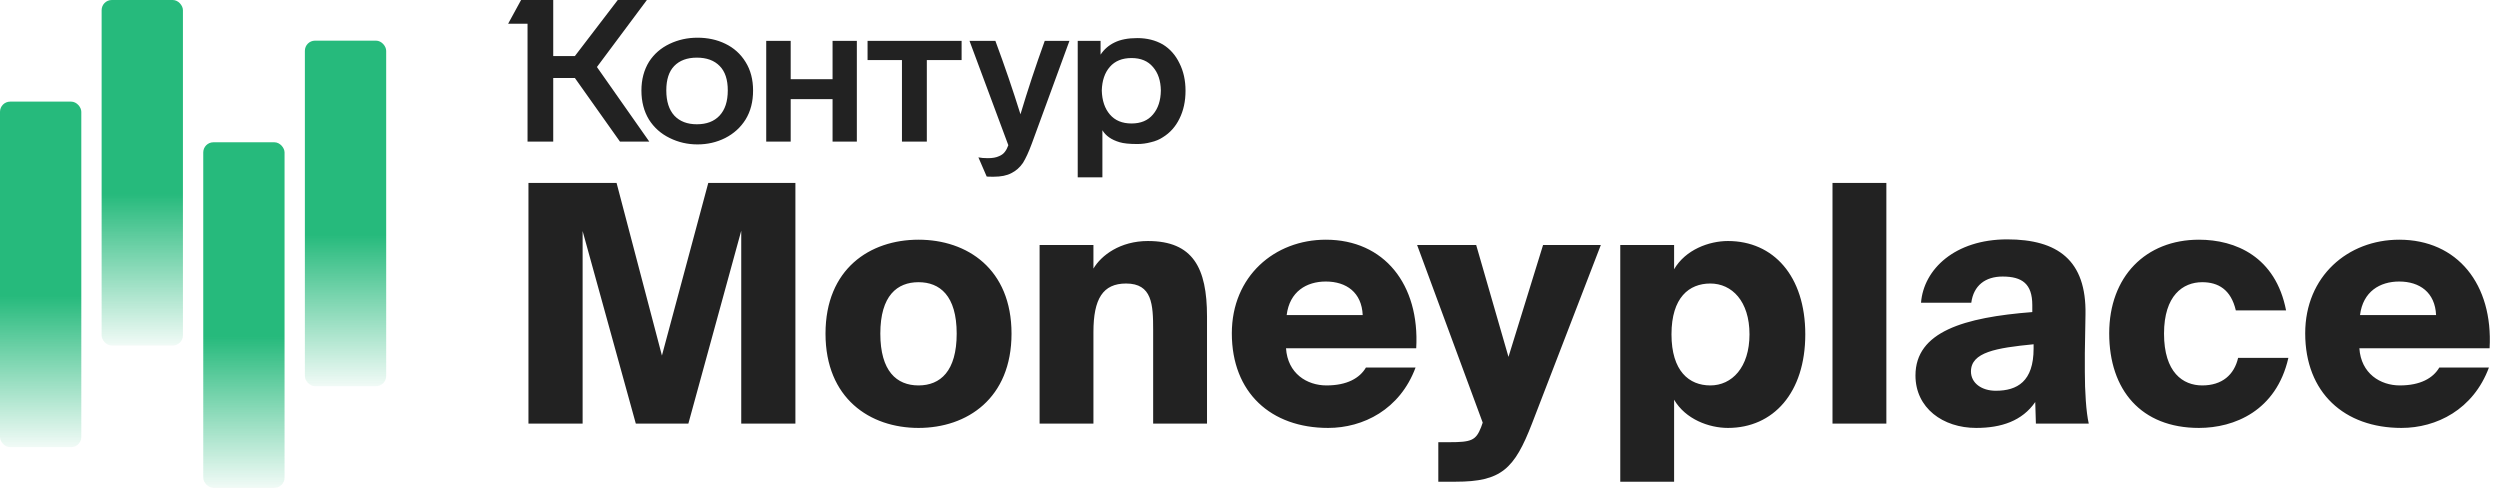 <svg width="123" height="24" viewBox="0 0 123 24" fill="none" xmlns="http://www.w3.org/2000/svg">
<g clip-path="url(#clip0_19935_926)">
<path d="M33.867 20.842L36.469 11.352V20.842H39.134V9H34.847L32.567 17.493L30.335 9H26V20.842H28.665V11.368L31.282 20.842H33.867ZM45.191 13.884C46.234 13.884 47.069 14.537 47.069 16.415C47.069 18.261 46.266 18.963 45.191 18.963C44.115 18.963 43.312 18.261 43.312 16.415C43.312 14.537 44.147 13.884 45.191 13.884ZM45.191 11.793C42.798 11.793 40.615 13.23 40.615 16.415C40.615 19.6 42.798 21.054 45.191 21.054C47.583 21.054 49.767 19.6 49.767 16.415C49.767 13.23 47.583 11.793 45.191 11.793ZM53.797 12.054H51.148V20.842H53.797V16.334C53.797 14.7 54.263 13.949 55.403 13.949C56.687 13.949 56.735 14.978 56.735 16.236V20.842H59.385V15.566C59.385 13.181 58.694 11.858 56.478 11.858C55.114 11.858 54.182 12.561 53.797 13.214V12.054ZM67.205 18.081C66.9 18.604 66.274 18.963 65.263 18.963C64.299 18.963 63.352 18.375 63.272 17.134H69.678C69.855 13.998 68.105 11.793 65.231 11.793C62.71 11.793 60.606 13.59 60.606 16.399C60.606 19.323 62.533 21.054 65.343 21.054C67.061 21.054 68.876 20.156 69.646 18.081H67.205ZM65.231 13.851C66.242 13.851 66.997 14.39 67.045 15.501H63.304C63.448 14.341 64.283 13.851 65.231 13.851ZM71.616 23.7C73.864 23.7 74.506 23.079 75.373 20.842L78.761 12.054H75.919L74.217 17.559L72.628 12.054H69.722L72.949 20.793L72.869 21.021C72.612 21.675 72.387 21.756 71.295 21.756H70.765V23.7H71.616ZM82.366 12.054H79.717V23.7H82.366V19.666C82.928 20.629 84.084 21.054 85.015 21.054C87.247 21.054 88.82 19.323 88.82 16.448C88.82 13.573 87.247 11.858 85.015 11.858C84.084 11.858 82.928 12.283 82.366 13.247V12.054ZM84.148 13.949C85.208 13.949 86.075 14.815 86.075 16.448C86.075 18.081 85.208 18.963 84.148 18.963C83.105 18.963 82.237 18.261 82.237 16.448C82.237 14.635 83.105 13.949 84.148 13.949ZM92.809 9H90.159V20.842H92.809V9ZM99.989 15.354C96.633 15.615 94.241 16.317 94.241 18.473C94.241 20.074 95.59 21.054 97.228 21.054C98.464 21.054 99.491 20.711 100.134 19.78L100.166 20.842H102.767C102.638 20.286 102.574 19.257 102.574 18.294V17.379L102.606 15.468C102.654 12.806 101.241 11.777 98.753 11.777C96.184 11.777 94.642 13.247 94.514 14.896H96.987C97.099 14.047 97.677 13.606 98.528 13.606C99.491 13.606 99.989 13.965 99.989 15.011V15.354ZM100.053 17.15C100.053 18.767 99.251 19.225 98.191 19.225C97.5 19.225 96.971 18.849 96.971 18.277C96.971 17.33 98.207 17.118 100.053 16.938V17.15ZM108.188 11.793C105.571 11.793 103.773 13.606 103.773 16.399C103.773 19.192 105.346 21.054 108.188 21.054C109.922 21.054 111.993 20.221 112.588 17.608H110.115C109.922 18.441 109.328 18.963 108.349 18.963C107.401 18.963 106.47 18.326 106.47 16.415C106.47 14.537 107.401 13.884 108.349 13.884C109.135 13.884 109.762 14.243 110.003 15.272H112.475C111.961 12.626 109.986 11.793 108.188 11.793ZM120.015 18.081C119.71 18.604 119.084 18.963 118.072 18.963C117.109 18.963 116.162 18.375 116.081 17.134H122.488C122.664 13.998 120.914 11.793 118.04 11.793C115.519 11.793 113.416 13.59 113.416 16.399C113.416 19.323 115.343 21.054 118.153 21.054C119.871 21.054 121.685 20.156 122.456 18.081H120.015ZM118.04 13.851C119.052 13.851 119.806 14.39 119.855 15.501H116.113C116.258 14.341 117.093 13.851 118.04 13.851Z" fill="#222222"/>
<path d="M29.369 3.297L31.946 6.968H30.503L28.284 3.837H27.219V6.968H25.955V1.168H25L25.637 0H27.219V2.758H28.284L30.394 0H31.827L29.369 3.297ZM31.558 4.455C31.558 3.912 31.684 3.438 31.936 3.032C32.182 2.653 32.517 2.362 32.941 2.159C33.366 1.956 33.824 1.855 34.315 1.855C34.819 1.855 35.273 1.953 35.678 2.149C36.103 2.352 36.438 2.653 36.683 3.052C36.929 3.445 37.051 3.912 37.051 4.455C37.051 5.005 36.929 5.479 36.683 5.879C36.438 6.271 36.103 6.575 35.678 6.791C35.26 7.001 34.806 7.105 34.315 7.105C33.83 7.105 33.376 7.001 32.951 6.791C32.52 6.582 32.178 6.278 31.926 5.879C31.681 5.473 31.558 4.999 31.558 4.455ZM53.024 2.012H54.148V2.689C54.321 2.427 54.55 2.228 54.835 2.09C55.127 1.946 55.502 1.874 55.959 1.874C56.43 1.874 56.848 1.979 57.213 2.188C57.565 2.404 57.837 2.712 58.029 3.111C58.228 3.504 58.328 3.955 58.328 4.465C58.328 4.982 58.228 5.44 58.029 5.839C57.837 6.232 57.565 6.536 57.213 6.752C57.047 6.863 56.852 6.945 56.626 6.997C56.407 7.056 56.185 7.086 55.959 7.086C55.568 7.086 55.276 7.056 55.084 6.997C54.685 6.88 54.404 6.683 54.238 6.408V8.725H53.024V2.012ZM37.698 2.012H38.902V3.896H40.962V2.012H42.157V6.968H40.962V4.878H38.902V6.968H37.698V2.012ZM42.684 2.012H47.311V2.954H45.6V6.968H44.376V2.954H42.684V2.012ZM48.973 2.012C49.425 3.229 49.836 4.433 50.207 5.623C50.559 4.446 50.957 3.242 51.401 2.012H52.616L50.765 7.066C50.612 7.478 50.466 7.796 50.327 8.018C50.174 8.24 49.985 8.407 49.76 8.518C49.541 8.636 49.249 8.695 48.884 8.695C48.678 8.695 48.565 8.692 48.545 8.685L48.137 7.743C48.264 7.769 48.419 7.782 48.605 7.782C48.831 7.782 49.013 7.75 49.152 7.684C49.279 7.632 49.375 7.56 49.441 7.468C49.507 7.383 49.564 7.275 49.61 7.145L47.7 2.012H48.973ZM32.782 4.446C32.782 4.989 32.915 5.404 33.18 5.692C33.446 5.973 33.814 6.114 34.285 6.114C34.763 6.114 35.134 5.973 35.399 5.692C35.671 5.404 35.807 4.989 35.807 4.446C35.807 3.916 35.675 3.517 35.409 3.248C35.144 2.974 34.769 2.836 34.285 2.836C33.807 2.836 33.436 2.974 33.17 3.248C32.911 3.517 32.782 3.916 32.782 4.446ZM54.208 4.455C54.221 4.946 54.354 5.339 54.606 5.633C54.858 5.928 55.213 6.075 55.671 6.075C56.129 6.075 56.48 5.928 56.726 5.633C56.978 5.339 57.107 4.946 57.114 4.455C57.107 3.971 56.978 3.585 56.726 3.297C56.48 3.003 56.129 2.856 55.671 2.856C55.213 2.856 54.858 3 54.606 3.288C54.354 3.576 54.221 3.965 54.208 4.455Z" fill="#222222"/>
<rect x="15" y="2" width="4" height="17" rx="0.5" fill="url(#paint0_linear_19935_926)"/>
<rect x="10" y="7" width="4" height="17" rx="0.5" fill="url(#paint1_linear_19935_926)"/>
<rect x="5" width="4" height="17" rx="0.5" fill="url(#paint2_linear_19935_926)"/>
<rect y="5" width="4" height="17" rx="0.5" fill="url(#paint3_linear_19935_926)"/>
</g>
<defs>
<linearGradient id="paint0_linear_19935_926" x1="17" y1="11.546" x2="17" y2="19.523" gradientUnits="userSpaceOnUse">
<stop stop-color="#26BA7C"/>
<stop offset="1" stop-color="#26BA7C" stop-opacity="0"/>
</linearGradient>
<linearGradient id="paint1_linear_19935_926" x1="12" y1="16.546" x2="12" y2="24.523" gradientUnits="userSpaceOnUse">
<stop stop-color="#26BA7C"/>
<stop offset="1" stop-color="#26BA7C" stop-opacity="0"/>
</linearGradient>
<linearGradient id="paint2_linear_19935_926" x1="7" y1="9.546" x2="7" y2="17.523" gradientUnits="userSpaceOnUse">
<stop stop-color="#26BA7C"/>
<stop offset="1" stop-color="#26BA7C" stop-opacity="0"/>
</linearGradient>
<linearGradient id="paint3_linear_19935_926" x1="2" y1="14.546" x2="2" y2="22.523" gradientUnits="userSpaceOnUse">
<stop stop-color="#26BA7C"/>
<stop offset="1" stop-color="#26BA7C" stop-opacity="0"/>
</linearGradient>
<clipPath id="clip0_19935_926">
<rect width="123" height="24" fill="white"/>
</clipPath>
</defs>
</svg>
